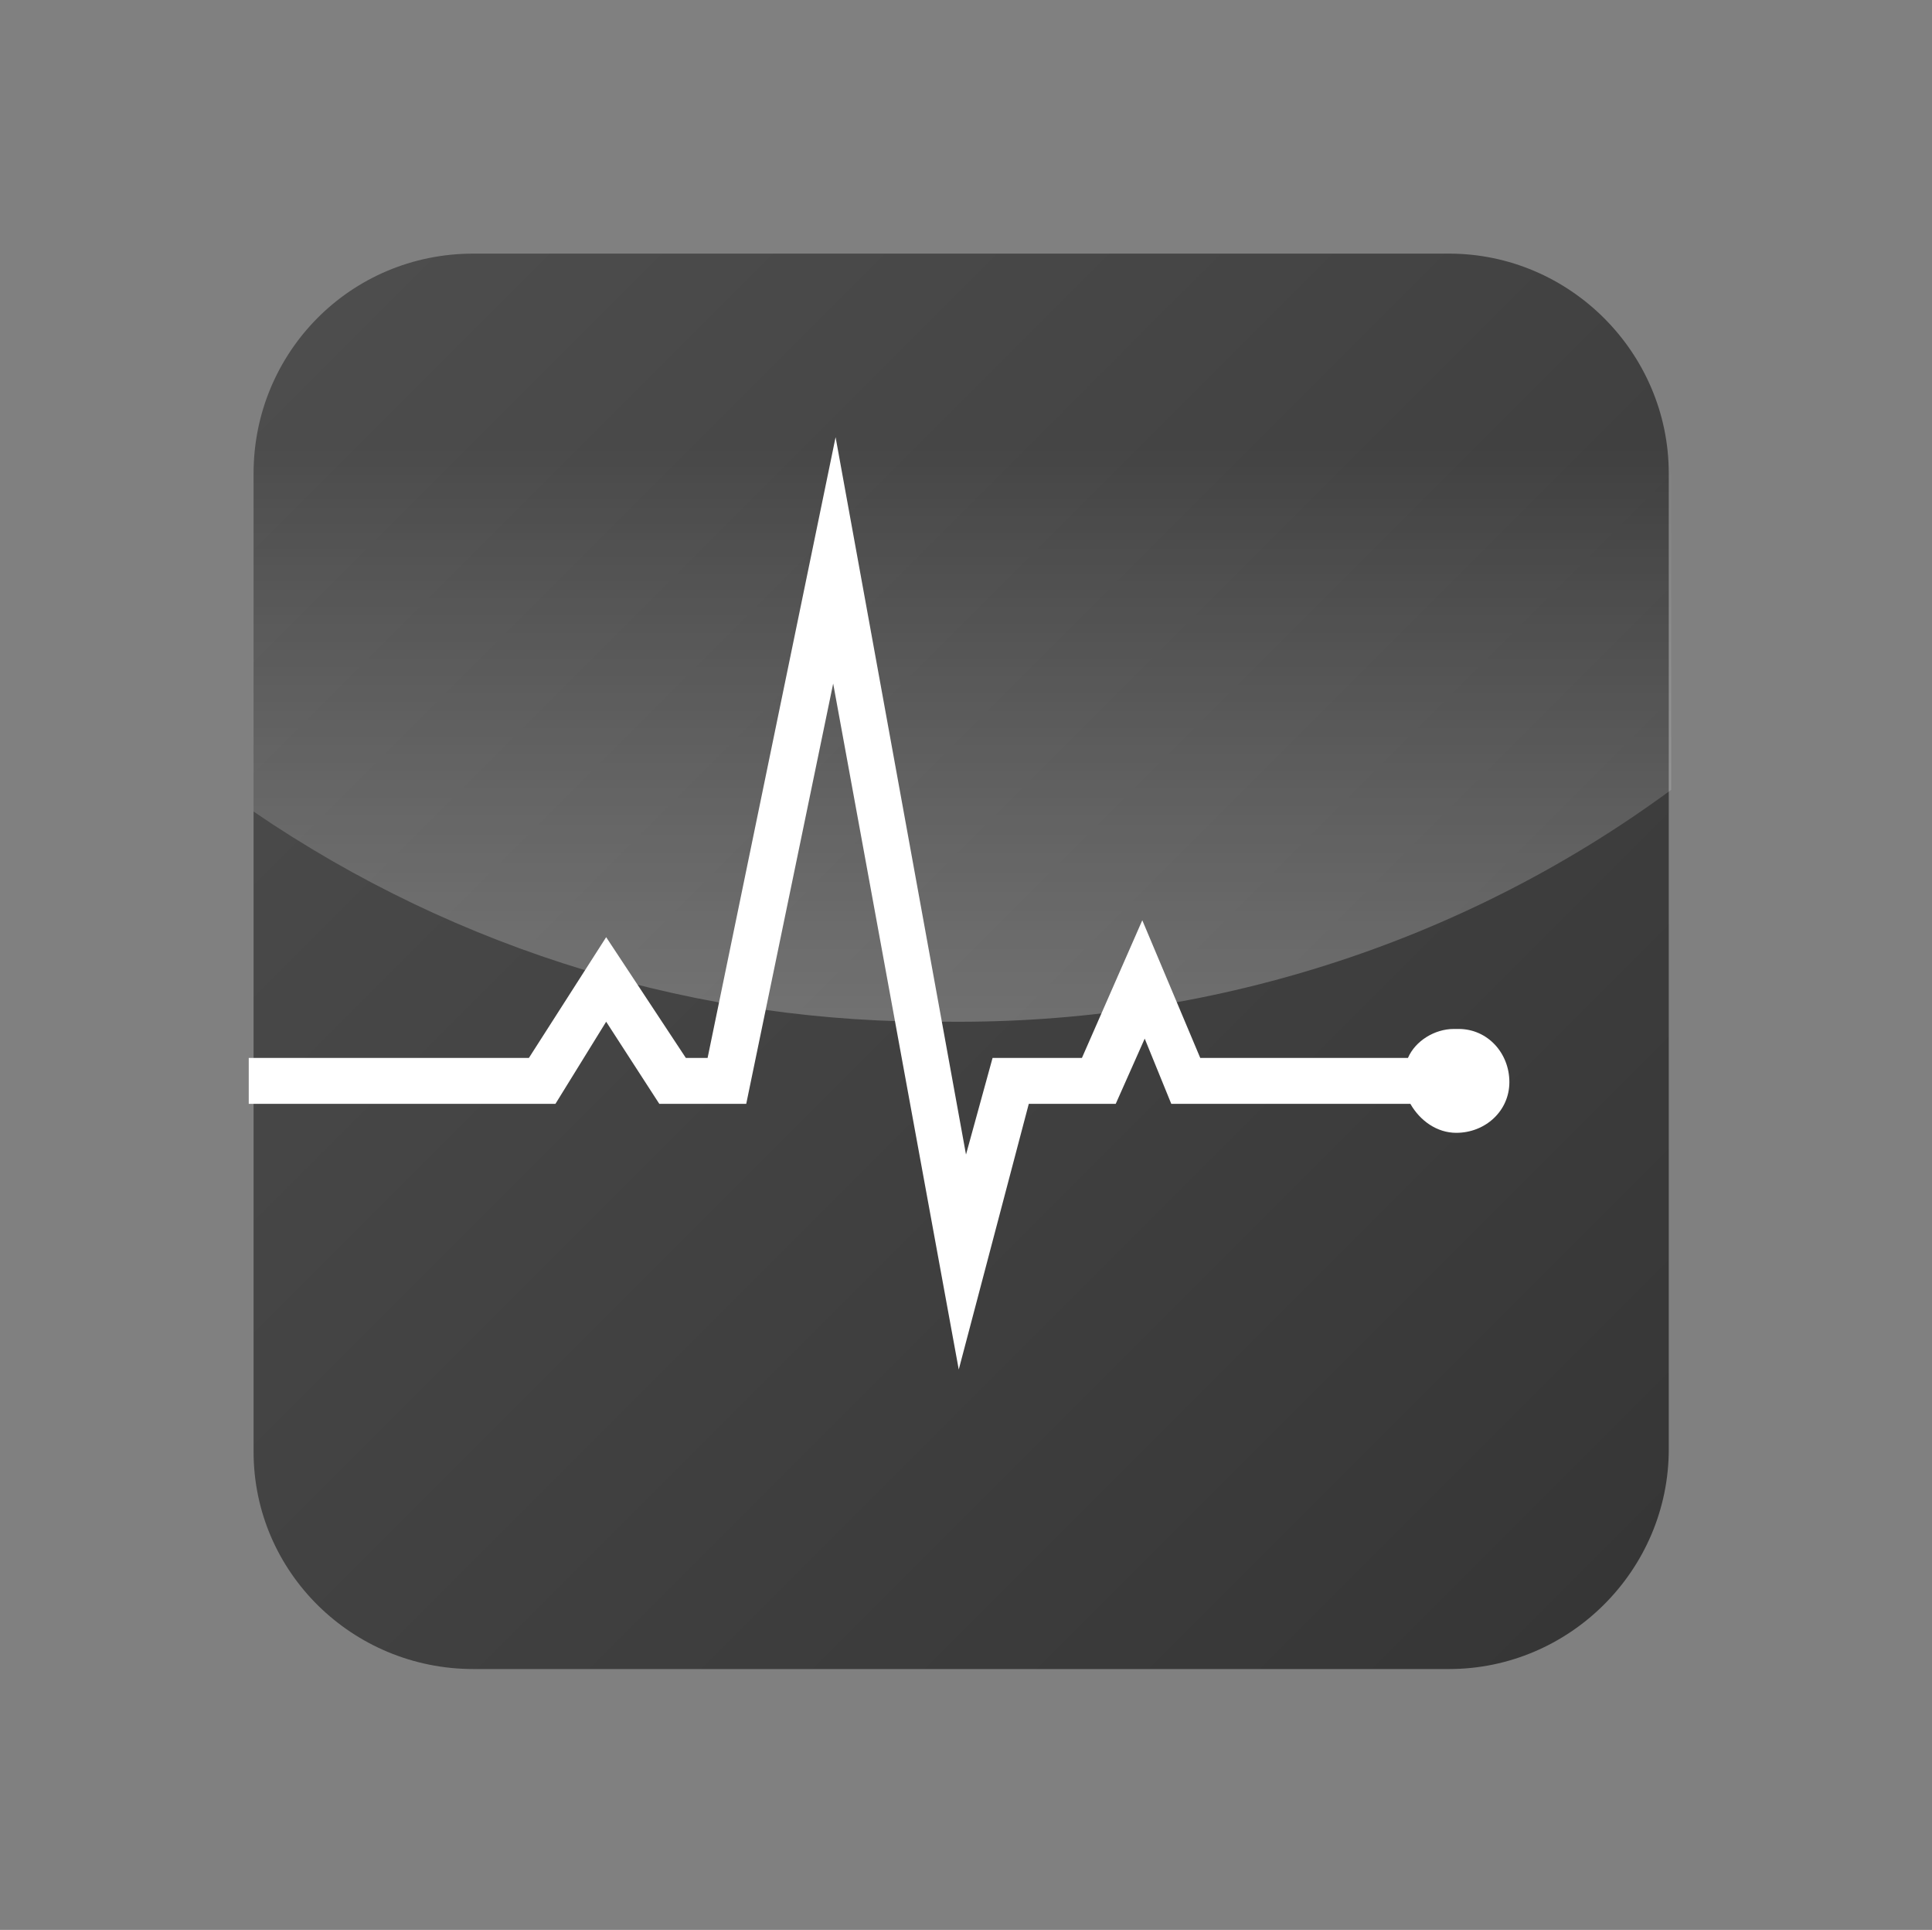 <?xml version="1.0" encoding="UTF-8"?><svg id="Layer_2" xmlns="http://www.w3.org/2000/svg" width="80" height="79.9" xmlns:xlink="http://www.w3.org/1999/xlink" viewBox="0 0 80 79.9"><rect x="0" y="0" width="80" height="79.9" fill="#808080" stroke="none"/><defs><linearGradient id="linear-gradient" x1="13.14" y1="1995.17" x2="66.41" y2="2048.44" gradientTransform="translate(0 -1982)" gradientUnits="userSpaceOnUse"><stop offset="0" stop-color="#4d4d4d"/><stop offset="1" stop-color="#363636"/></linearGradient><linearGradient id="linear-gradient-2" x1="39.85" y1="2024.36" x2="39.85" y2="1992.51" gradientTransform="translate(0 -1982)" gradientUnits="userSpaceOnUse"><stop offset="0" stop-color="#fff"/><stop offset=".09" stop-color="#fff" stop-opacity=".91"/><stop offset=".28" stop-color="#fff" stop-opacity=".67"/><stop offset=".56" stop-color="#fff" stop-opacity=".28"/><stop offset=".75" stop-color="#fff" stop-opacity="0"/></linearGradient></defs><g id="Layer_1-2"><rect width="80" height="79.9" fill="none" stroke-width="0"/><path d="m19.6,10.5h40.4c5,0,9.1,4.1,9.1,9.1v40.4c0,5-4.1,9.1-9.1,9.1H19.6c-5,0-9.1-4-9.1-9V19.6c0-5,4-9.1,9.1-9.1Z" fill="url(#linear-gradient)" stroke-width="0"/><path d="m60.2,42.6c-.8,0-1.6.5-1.9,1.2h-8.6l-2.4-5.7-2.5,5.7h-3.7l-1.1,4-5.4-29.7-5.3,25.7h-.9l-3.3-5-3.2,5h-11.6v1.9h12.7l2.1-3.4,2.2,3.4h3.6l3.6-17.4,5.2,28.4,2.9-11h3.6l1.2-2.7,1.1,2.7h9.9c.4.7,1.1,1.2,1.9,1.2,1.2,0,2.2-.9,2.2-2.1s-.9-2.2-2.1-2.2q-.1,0-.2,0h0Z" fill="#fff" stroke-width="0"/><path d="m60,10.5H19.6c-5,0-9.1,4.1-9.1,9.1v14c8.5,5.8,18.5,8.8,28.7,8.7,10.8.1,21.3-3.2,30-9.6v-13.1c-.1-5-4.2-9.1-9.2-9.1h0Z" fill="url(#linear-gradient-2)" isolation="isolate" opacity=".25" stroke-width="0"/></g></svg>